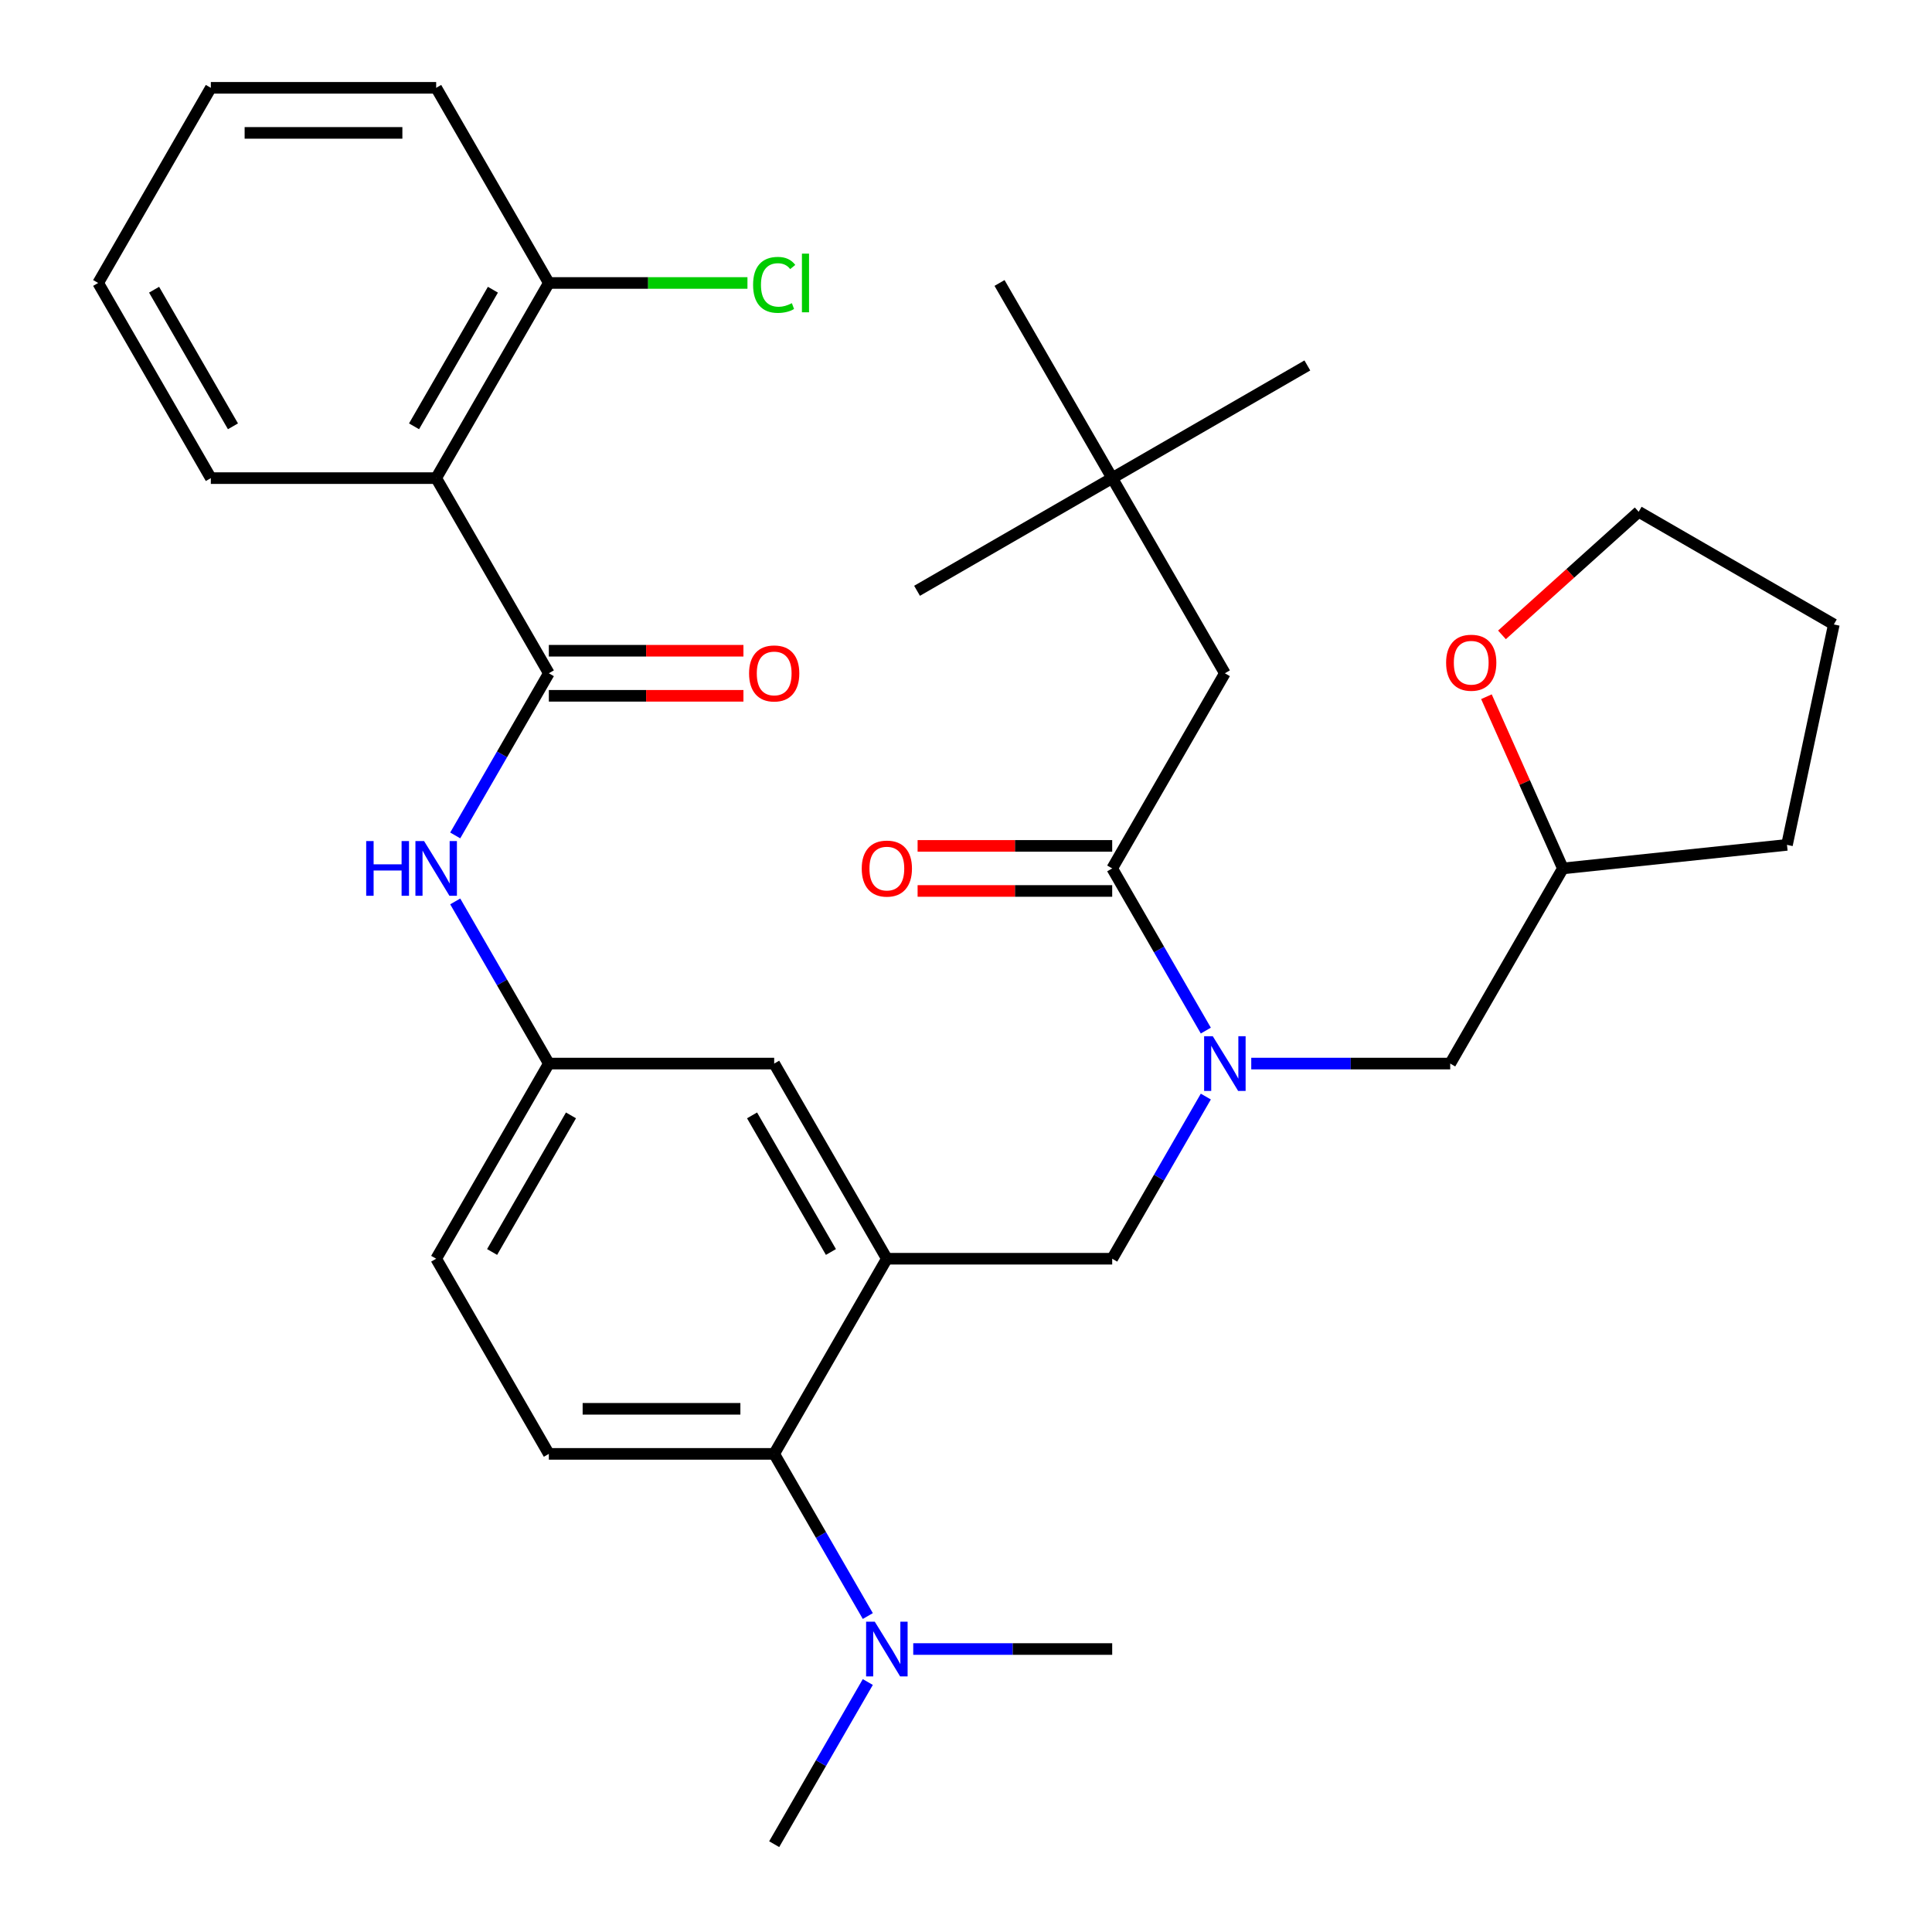 <?xml version='1.0' encoding='iso-8859-1'?>
<svg version='1.1' baseProfile='full'
              xmlns='http://www.w3.org/2000/svg'
                      xmlns:rdkit='http://www.rdkit.org/xml'
                      xmlns:xlink='http://www.w3.org/1999/xlink'
                  xml:space='preserve'
width='1000px' height='1000px' viewBox='0 0 1000 1000'>
<!-- END OF HEADER -->
<rect style='opacity:1.0;fill:#FFFFFF;stroke:none' width='1000' height='1000' x='0' y='0'> </rect>
<path class='bond-0' d='M 235.621,432.419 L 259.851,390.452' style='fill:none;fill-rule:evenodd;stroke:#0000FF;stroke-width:6px;stroke-linecap:butt;stroke-linejoin:miter;stroke-opacity:1' />
<path class='bond-0' d='M 259.851,390.452 L 284.081,348.485' style='fill:none;fill-rule:evenodd;stroke:#000000;stroke-width:6px;stroke-linecap:butt;stroke-linejoin:miter;stroke-opacity:1' />
<path class='bond-1' d='M 235.621,466.571 L 259.851,508.538' style='fill:none;fill-rule:evenodd;stroke:#0000FF;stroke-width:6px;stroke-linecap:butt;stroke-linejoin:miter;stroke-opacity:1' />
<path class='bond-1' d='M 259.851,508.538 L 284.081,550.505' style='fill:none;fill-rule:evenodd;stroke:#000000;stroke-width:6px;stroke-linecap:butt;stroke-linejoin:miter;stroke-opacity:1' />
<path class='bond-2' d='M 225.762,247.475 L 284.081,146.465' style='fill:none;fill-rule:evenodd;stroke:#000000;stroke-width:6px;stroke-linecap:butt;stroke-linejoin:miter;stroke-opacity:1' />
<path class='bond-2' d='M 214.308,220.66 L 255.131,149.953' style='fill:none;fill-rule:evenodd;stroke:#000000;stroke-width:6px;stroke-linecap:butt;stroke-linejoin:miter;stroke-opacity:1' />
<path class='bond-3' d='M 225.762,247.475 L 109.126,247.475' style='fill:none;fill-rule:evenodd;stroke:#000000;stroke-width:6px;stroke-linecap:butt;stroke-linejoin:miter;stroke-opacity:1' />
<path class='bond-4' d='M 225.762,247.475 L 284.081,348.485' style='fill:none;fill-rule:evenodd;stroke:#000000;stroke-width:6px;stroke-linecap:butt;stroke-linejoin:miter;stroke-opacity:1' />
<path class='bond-5' d='M 284.081,360.148 L 334.441,360.148' style='fill:none;fill-rule:evenodd;stroke:#000000;stroke-width:6px;stroke-linecap:butt;stroke-linejoin:miter;stroke-opacity:1' />
<path class='bond-5' d='M 334.441,360.148 L 384.801,360.148' style='fill:none;fill-rule:evenodd;stroke:#FF0000;stroke-width:6px;stroke-linecap:butt;stroke-linejoin:miter;stroke-opacity:1' />
<path class='bond-5' d='M 284.081,336.821 L 334.441,336.821' style='fill:none;fill-rule:evenodd;stroke:#000000;stroke-width:6px;stroke-linecap:butt;stroke-linejoin:miter;stroke-opacity:1' />
<path class='bond-5' d='M 334.441,336.821 L 384.801,336.821' style='fill:none;fill-rule:evenodd;stroke:#FF0000;stroke-width:6px;stroke-linecap:butt;stroke-linejoin:miter;stroke-opacity:1' />
<path class='bond-6' d='M 284.081,146.465 L 335.481,146.465' style='fill:none;fill-rule:evenodd;stroke:#000000;stroke-width:6px;stroke-linecap:butt;stroke-linejoin:miter;stroke-opacity:1' />
<path class='bond-6' d='M 335.481,146.465 L 386.881,146.465' style='fill:none;fill-rule:evenodd;stroke:#00CC00;stroke-width:6px;stroke-linecap:butt;stroke-linejoin:miter;stroke-opacity:1' />
<path class='bond-7' d='M 284.081,146.465 L 225.762,45.455' style='fill:none;fill-rule:evenodd;stroke:#000000;stroke-width:6px;stroke-linecap:butt;stroke-linejoin:miter;stroke-opacity:1' />
<path class='bond-8' d='M 575.672,247.475 L 633.99,348.485' style='fill:none;fill-rule:evenodd;stroke:#000000;stroke-width:6px;stroke-linecap:butt;stroke-linejoin:miter;stroke-opacity:1' />
<path class='bond-9' d='M 575.672,247.475 L 676.682,189.157' style='fill:none;fill-rule:evenodd;stroke:#000000;stroke-width:6px;stroke-linecap:butt;stroke-linejoin:miter;stroke-opacity:1' />
<path class='bond-10' d='M 575.672,247.475 L 474.662,305.793' style='fill:none;fill-rule:evenodd;stroke:#000000;stroke-width:6px;stroke-linecap:butt;stroke-linejoin:miter;stroke-opacity:1' />
<path class='bond-11' d='M 575.672,247.475 L 517.354,146.465' style='fill:none;fill-rule:evenodd;stroke:#000000;stroke-width:6px;stroke-linecap:butt;stroke-linejoin:miter;stroke-opacity:1' />
<path class='bond-12' d='M 624.131,567.581 L 599.901,609.548' style='fill:none;fill-rule:evenodd;stroke:#0000FF;stroke-width:6px;stroke-linecap:butt;stroke-linejoin:miter;stroke-opacity:1' />
<path class='bond-12' d='M 599.901,609.548 L 575.672,651.515' style='fill:none;fill-rule:evenodd;stroke:#000000;stroke-width:6px;stroke-linecap:butt;stroke-linejoin:miter;stroke-opacity:1' />
<path class='bond-13' d='M 624.131,533.429 L 599.901,491.462' style='fill:none;fill-rule:evenodd;stroke:#0000FF;stroke-width:6px;stroke-linecap:butt;stroke-linejoin:miter;stroke-opacity:1' />
<path class='bond-13' d='M 599.901,491.462 L 575.672,449.495' style='fill:none;fill-rule:evenodd;stroke:#000000;stroke-width:6px;stroke-linecap:butt;stroke-linejoin:miter;stroke-opacity:1' />
<path class='bond-14' d='M 647.646,550.505 L 699.136,550.505' style='fill:none;fill-rule:evenodd;stroke:#0000FF;stroke-width:6px;stroke-linecap:butt;stroke-linejoin:miter;stroke-opacity:1' />
<path class='bond-14' d='M 699.136,550.505 L 750.626,550.505' style='fill:none;fill-rule:evenodd;stroke:#000000;stroke-width:6px;stroke-linecap:butt;stroke-linejoin:miter;stroke-opacity:1' />
<path class='bond-15' d='M 575.672,437.831 L 525.311,437.831' style='fill:none;fill-rule:evenodd;stroke:#000000;stroke-width:6px;stroke-linecap:butt;stroke-linejoin:miter;stroke-opacity:1' />
<path class='bond-15' d='M 525.311,437.831 L 474.951,437.831' style='fill:none;fill-rule:evenodd;stroke:#FF0000;stroke-width:6px;stroke-linecap:butt;stroke-linejoin:miter;stroke-opacity:1' />
<path class='bond-15' d='M 575.672,461.159 L 525.311,461.159' style='fill:none;fill-rule:evenodd;stroke:#000000;stroke-width:6px;stroke-linecap:butt;stroke-linejoin:miter;stroke-opacity:1' />
<path class='bond-15' d='M 525.311,461.159 L 474.951,461.159' style='fill:none;fill-rule:evenodd;stroke:#FF0000;stroke-width:6px;stroke-linecap:butt;stroke-linejoin:miter;stroke-opacity:1' />
<path class='bond-16' d='M 575.672,449.495 L 633.99,348.485' style='fill:none;fill-rule:evenodd;stroke:#000000;stroke-width:6px;stroke-linecap:butt;stroke-linejoin:miter;stroke-opacity:1' />
<path class='bond-17' d='M 769.374,360.618 L 789.159,405.057' style='fill:none;fill-rule:evenodd;stroke:#FF0000;stroke-width:6px;stroke-linecap:butt;stroke-linejoin:miter;stroke-opacity:1' />
<path class='bond-17' d='M 789.159,405.057 L 808.945,449.495' style='fill:none;fill-rule:evenodd;stroke:#000000;stroke-width:6px;stroke-linecap:butt;stroke-linejoin:miter;stroke-opacity:1' />
<path class='bond-18' d='M 777.42,328.612 L 812.801,296.754' style='fill:none;fill-rule:evenodd;stroke:#FF0000;stroke-width:6px;stroke-linecap:butt;stroke-linejoin:miter;stroke-opacity:1' />
<path class='bond-18' d='M 812.801,296.754 L 848.182,264.897' style='fill:none;fill-rule:evenodd;stroke:#000000;stroke-width:6px;stroke-linecap:butt;stroke-linejoin:miter;stroke-opacity:1' />
<path class='bond-19' d='M 575.672,651.515 L 459.035,651.515' style='fill:none;fill-rule:evenodd;stroke:#000000;stroke-width:6px;stroke-linecap:butt;stroke-linejoin:miter;stroke-opacity:1' />
<path class='bond-20' d='M 808.945,449.495 L 750.626,550.505' style='fill:none;fill-rule:evenodd;stroke:#000000;stroke-width:6px;stroke-linecap:butt;stroke-linejoin:miter;stroke-opacity:1' />
<path class='bond-21' d='M 808.945,449.495 L 924.942,437.303' style='fill:none;fill-rule:evenodd;stroke:#000000;stroke-width:6px;stroke-linecap:butt;stroke-linejoin:miter;stroke-opacity:1' />
<path class='bond-22' d='M 400.717,954.545 L 424.947,912.578' style='fill:none;fill-rule:evenodd;stroke:#000000;stroke-width:6px;stroke-linecap:butt;stroke-linejoin:miter;stroke-opacity:1' />
<path class='bond-22' d='M 424.947,912.578 L 449.177,870.611' style='fill:none;fill-rule:evenodd;stroke:#0000FF;stroke-width:6px;stroke-linecap:butt;stroke-linejoin:miter;stroke-opacity:1' />
<path class='bond-23' d='M 472.691,853.535 L 524.181,853.535' style='fill:none;fill-rule:evenodd;stroke:#0000FF;stroke-width:6px;stroke-linecap:butt;stroke-linejoin:miter;stroke-opacity:1' />
<path class='bond-23' d='M 524.181,853.535 L 575.672,853.535' style='fill:none;fill-rule:evenodd;stroke:#000000;stroke-width:6px;stroke-linecap:butt;stroke-linejoin:miter;stroke-opacity:1' />
<path class='bond-24' d='M 449.177,836.459 L 424.947,794.492' style='fill:none;fill-rule:evenodd;stroke:#0000FF;stroke-width:6px;stroke-linecap:butt;stroke-linejoin:miter;stroke-opacity:1' />
<path class='bond-24' d='M 424.947,794.492 L 400.717,752.525' style='fill:none;fill-rule:evenodd;stroke:#000000;stroke-width:6px;stroke-linecap:butt;stroke-linejoin:miter;stroke-opacity:1' />
<path class='bond-25' d='M 284.081,550.505 L 225.762,651.515' style='fill:none;fill-rule:evenodd;stroke:#000000;stroke-width:6px;stroke-linecap:butt;stroke-linejoin:miter;stroke-opacity:1' />
<path class='bond-25' d='M 295.535,577.32 L 254.712,648.027' style='fill:none;fill-rule:evenodd;stroke:#000000;stroke-width:6px;stroke-linecap:butt;stroke-linejoin:miter;stroke-opacity:1' />
<path class='bond-26' d='M 284.081,550.505 L 400.717,550.505' style='fill:none;fill-rule:evenodd;stroke:#000000;stroke-width:6px;stroke-linecap:butt;stroke-linejoin:miter;stroke-opacity:1' />
<path class='bond-27' d='M 225.762,651.515 L 284.081,752.525' style='fill:none;fill-rule:evenodd;stroke:#000000;stroke-width:6px;stroke-linecap:butt;stroke-linejoin:miter;stroke-opacity:1' />
<path class='bond-28' d='M 284.081,752.525 L 400.717,752.525' style='fill:none;fill-rule:evenodd;stroke:#000000;stroke-width:6px;stroke-linecap:butt;stroke-linejoin:miter;stroke-opacity:1' />
<path class='bond-28' d='M 301.576,729.198 L 383.222,729.198' style='fill:none;fill-rule:evenodd;stroke:#000000;stroke-width:6px;stroke-linecap:butt;stroke-linejoin:miter;stroke-opacity:1' />
<path class='bond-29' d='M 400.717,752.525 L 459.035,651.515' style='fill:none;fill-rule:evenodd;stroke:#000000;stroke-width:6px;stroke-linecap:butt;stroke-linejoin:miter;stroke-opacity:1' />
<path class='bond-30' d='M 459.035,651.515 L 400.717,550.505' style='fill:none;fill-rule:evenodd;stroke:#000000;stroke-width:6px;stroke-linecap:butt;stroke-linejoin:miter;stroke-opacity:1' />
<path class='bond-30' d='M 430.086,648.027 L 389.263,577.32' style='fill:none;fill-rule:evenodd;stroke:#000000;stroke-width:6px;stroke-linecap:butt;stroke-linejoin:miter;stroke-opacity:1' />
<path class='bond-31' d='M 848.182,264.897 L 949.192,323.216' style='fill:none;fill-rule:evenodd;stroke:#000000;stroke-width:6px;stroke-linecap:butt;stroke-linejoin:miter;stroke-opacity:1' />
<path class='bond-32' d='M 924.942,437.303 L 949.192,323.216' style='fill:none;fill-rule:evenodd;stroke:#000000;stroke-width:6px;stroke-linecap:butt;stroke-linejoin:miter;stroke-opacity:1' />
<path class='bond-33' d='M 109.126,247.475 L 50.808,146.465' style='fill:none;fill-rule:evenodd;stroke:#000000;stroke-width:6px;stroke-linecap:butt;stroke-linejoin:miter;stroke-opacity:1' />
<path class='bond-33' d='M 120.58,220.66 L 79.758,149.953' style='fill:none;fill-rule:evenodd;stroke:#000000;stroke-width:6px;stroke-linecap:butt;stroke-linejoin:miter;stroke-opacity:1' />
<path class='bond-34' d='M 225.762,45.455 L 109.126,45.455' style='fill:none;fill-rule:evenodd;stroke:#000000;stroke-width:6px;stroke-linecap:butt;stroke-linejoin:miter;stroke-opacity:1' />
<path class='bond-34' d='M 208.267,68.782 L 126.622,68.782' style='fill:none;fill-rule:evenodd;stroke:#000000;stroke-width:6px;stroke-linecap:butt;stroke-linejoin:miter;stroke-opacity:1' />
<path class='bond-35' d='M 50.808,146.465 L 109.126,45.455' style='fill:none;fill-rule:evenodd;stroke:#000000;stroke-width:6px;stroke-linecap:butt;stroke-linejoin:miter;stroke-opacity:1' />
<path  class='atom-0' d='M 189.542 435.335
L 193.382 435.335
L 193.382 447.375
L 207.862 447.375
L 207.862 435.335
L 211.702 435.335
L 211.702 463.655
L 207.862 463.655
L 207.862 450.575
L 193.382 450.575
L 193.382 463.655
L 189.542 463.655
L 189.542 435.335
' fill='#0000FF'/>
<path  class='atom-0' d='M 219.502 435.335
L 228.782 450.335
Q 229.702 451.815, 231.182 454.495
Q 232.662 457.175, 232.742 457.335
L 232.742 435.335
L 236.502 435.335
L 236.502 463.655
L 232.622 463.655
L 222.662 447.255
Q 221.502 445.335, 220.262 443.135
Q 219.062 440.935, 218.702 440.255
L 218.702 463.655
L 215.022 463.655
L 215.022 435.335
L 219.502 435.335
' fill='#0000FF'/>
<path  class='atom-3' d='M 387.717 348.565
Q 387.717 341.765, 391.077 337.965
Q 394.437 334.165, 400.717 334.165
Q 406.997 334.165, 410.357 337.965
Q 413.717 341.765, 413.717 348.565
Q 413.717 355.445, 410.317 359.365
Q 406.917 363.245, 400.717 363.245
Q 394.477 363.245, 391.077 359.365
Q 387.717 355.485, 387.717 348.565
M 400.717 360.045
Q 405.037 360.045, 407.357 357.165
Q 409.717 354.245, 409.717 348.565
Q 409.717 343.005, 407.357 340.205
Q 405.037 337.365, 400.717 337.365
Q 396.397 337.365, 394.037 340.165
Q 391.717 342.965, 391.717 348.565
Q 391.717 354.285, 394.037 357.165
Q 396.397 360.045, 400.717 360.045
' fill='#FF0000'/>
<path  class='atom-6' d='M 627.73 536.345
L 637.01 551.345
Q 637.93 552.825, 639.41 555.505
Q 640.89 558.185, 640.97 558.345
L 640.97 536.345
L 644.73 536.345
L 644.73 564.665
L 640.85 564.665
L 630.89 548.265
Q 629.73 546.345, 628.49 544.145
Q 627.29 541.945, 626.93 541.265
L 626.93 564.665
L 623.25 564.665
L 623.25 536.345
L 627.73 536.345
' fill='#0000FF'/>
<path  class='atom-8' d='M 446.035 449.575
Q 446.035 442.775, 449.395 438.975
Q 452.755 435.175, 459.035 435.175
Q 465.315 435.175, 468.675 438.975
Q 472.035 442.775, 472.035 449.575
Q 472.035 456.455, 468.635 460.375
Q 465.235 464.255, 459.035 464.255
Q 452.795 464.255, 449.395 460.375
Q 446.035 456.495, 446.035 449.575
M 459.035 461.055
Q 463.355 461.055, 465.675 458.175
Q 468.035 455.255, 468.035 449.575
Q 468.035 444.015, 465.675 441.215
Q 463.355 438.375, 459.035 438.375
Q 454.715 438.375, 452.355 441.175
Q 450.035 443.975, 450.035 449.575
Q 450.035 455.295, 452.355 458.175
Q 454.715 461.055, 459.035 461.055
' fill='#FF0000'/>
<path  class='atom-11' d='M 748.504 343.022
Q 748.504 336.222, 751.864 332.422
Q 755.224 328.622, 761.504 328.622
Q 767.784 328.622, 771.144 332.422
Q 774.504 336.222, 774.504 343.022
Q 774.504 349.902, 771.104 353.822
Q 767.704 357.702, 761.504 357.702
Q 755.264 357.702, 751.864 353.822
Q 748.504 349.942, 748.504 343.022
M 761.504 354.502
Q 765.824 354.502, 768.144 351.622
Q 770.504 348.702, 770.504 343.022
Q 770.504 337.462, 768.144 334.662
Q 765.824 331.822, 761.504 331.822
Q 757.184 331.822, 754.824 334.622
Q 752.504 337.422, 752.504 343.022
Q 752.504 348.742, 754.824 351.622
Q 757.184 354.502, 761.504 354.502
' fill='#FF0000'/>
<path  class='atom-15' d='M 452.775 839.375
L 462.055 854.375
Q 462.975 855.855, 464.455 858.535
Q 465.935 861.215, 466.015 861.375
L 466.015 839.375
L 469.775 839.375
L 469.775 867.695
L 465.895 867.695
L 455.935 851.295
Q 454.775 849.375, 453.535 847.175
Q 452.335 844.975, 451.975 844.295
L 451.975 867.695
L 448.295 867.695
L 448.295 839.375
L 452.775 839.375
' fill='#0000FF'/>
<path  class='atom-29' d='M 389.797 147.445
Q 389.797 140.405, 393.077 136.725
Q 396.397 133.005, 402.677 133.005
Q 408.517 133.005, 411.637 137.125
L 408.997 139.285
Q 406.717 136.285, 402.677 136.285
Q 398.397 136.285, 396.117 139.165
Q 393.877 142.005, 393.877 147.445
Q 393.877 153.045, 396.197 155.925
Q 398.557 158.805, 403.117 158.805
Q 406.237 158.805, 409.877 156.925
L 410.997 159.925
Q 409.517 160.885, 407.277 161.445
Q 405.037 162.005, 402.557 162.005
Q 396.397 162.005, 393.077 158.245
Q 389.797 154.485, 389.797 147.445
' fill='#00CC00'/>
<path  class='atom-29' d='M 415.077 131.285
L 418.757 131.285
L 418.757 161.645
L 415.077 161.645
L 415.077 131.285
' fill='#00CC00'/>
</svg>
